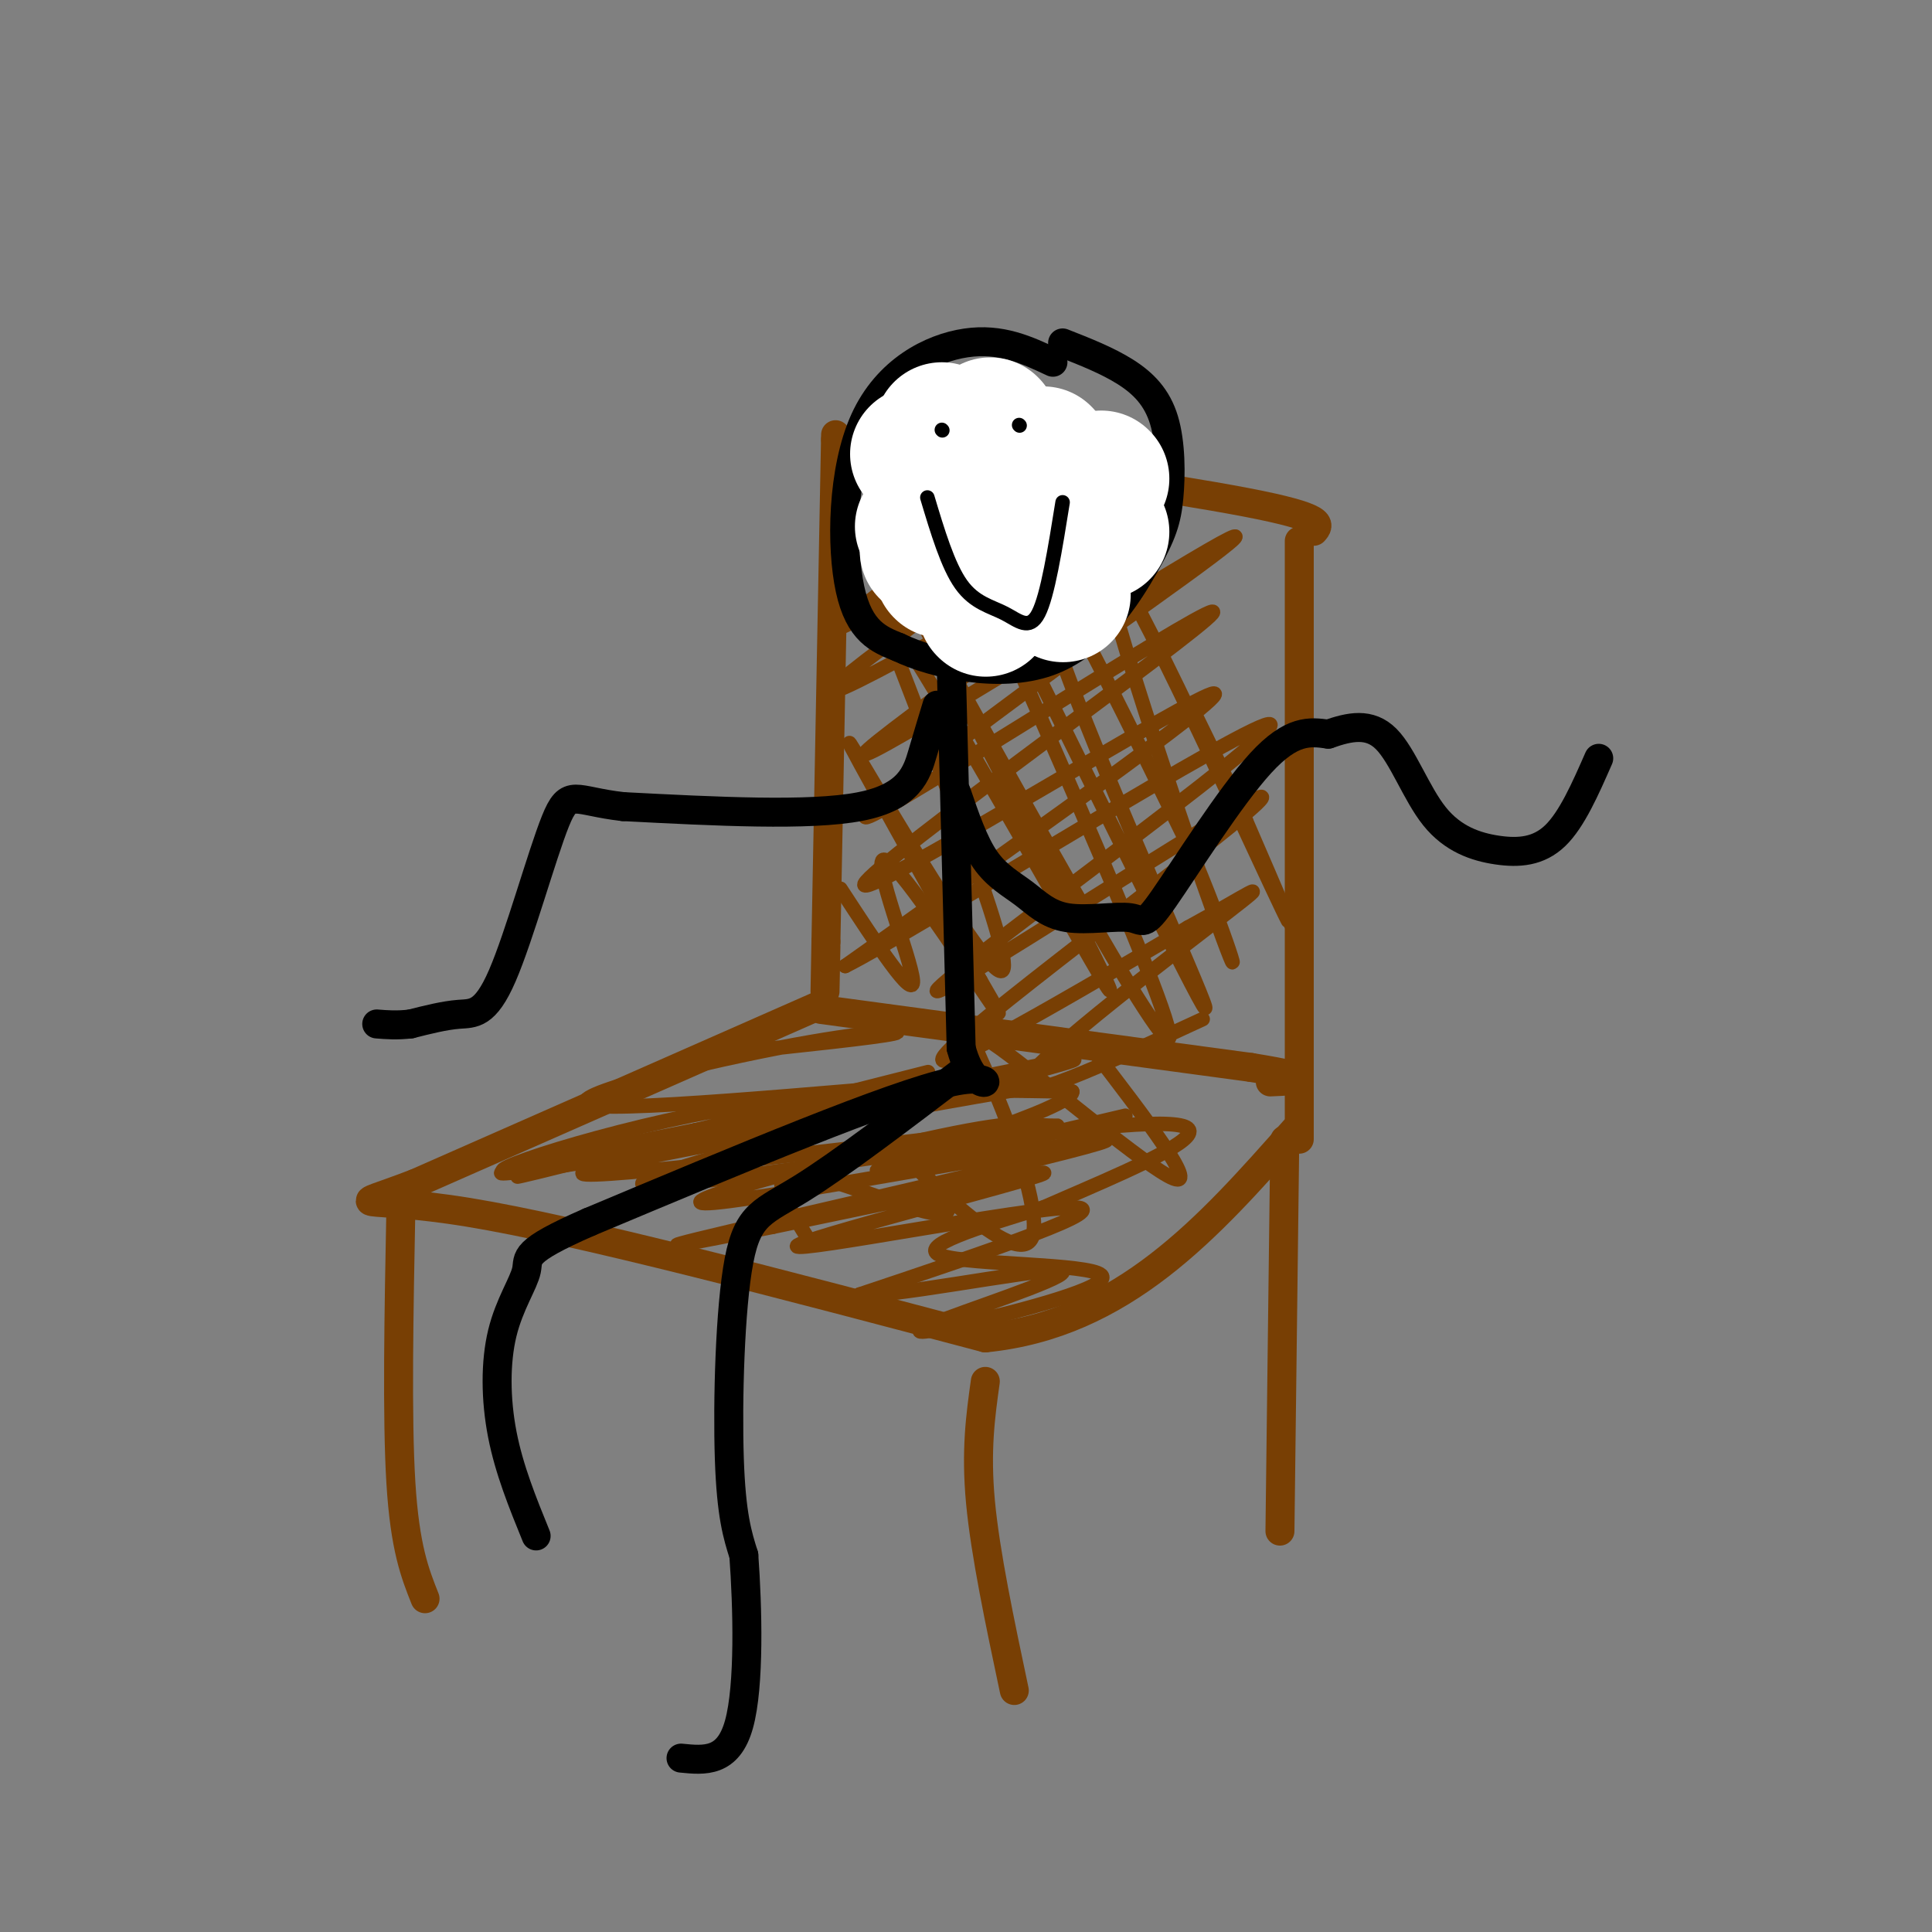 <svg viewBox='0 0 400 400' version='1.1' xmlns='http://www.w3.org/2000/svg' xmlns:xlink='http://www.w3.org/1999/xlink'><rect x="0" y="0" width="400" height="400" fill="#808080" stroke="none"/><g fill='none' stroke='rgb(120,63,4)' stroke-width='6' stroke-linecap='round' stroke-linejoin='round'><path d='M173,90c0.000,0.000 -2.000,105.000 -2,105'/><path d='M171,195c-0.333,17.667 -0.167,9.333 0,1'/><path d='M173,91c34.250,4.917 68.500,9.833 85,13c16.500,3.167 15.250,4.583 14,6'/><path d='M170,209c0.000,0.000 89.000,12.000 89,12'/><path d='M259,221c15.500,2.500 9.750,2.750 4,3'/><path d='M269,112c0.000,0.000 0.000,113.000 0,113'/><path d='M269,225c0.000,18.833 0.000,9.417 0,0'/><path d='M170,208c0.000,0.000 -84.000,37.000 -84,37'/><path d='M86,245c-15.378,5.933 -11.822,2.267 11,6c22.822,3.733 64.911,14.867 107,26'/><path d='M204,277c28.500,-2.833 46.250,-22.917 64,-43'/><path d='M204,286c-1.000,7.167 -2.000,14.333 -1,25c1.000,10.667 4.000,24.833 7,39'/><path d='M266,236c0.000,0.000 -1.000,81.000 -1,81'/><path d='M83,250c-0.417,21.750 -0.833,43.500 0,57c0.833,13.500 2.917,18.750 5,24'/></g>
<g fill='none' stroke='rgb(120,63,4)' stroke-width='3' stroke-linecap='round' stroke-linejoin='round'><path d='M151,218c15.262,-1.611 30.523,-3.222 34,-4c3.477,-0.778 -4.831,-0.724 -24,3c-19.169,3.724 -49.199,11.118 -37,12c12.199,0.882 66.628,-4.748 77,-5c10.372,-0.252 -23.314,4.874 -57,10'/><path d='M144,234c-23.970,4.686 -55.394,11.400 -32,8c23.394,-3.400 101.606,-16.915 102,-17c0.394,-0.085 -77.030,13.262 -91,17c-13.970,3.738 35.515,-2.131 85,-8'/><path d='M208,234c15.336,-1.356 11.175,-0.747 8,-1c-3.175,-0.253 -5.365,-1.369 -25,3c-19.635,4.369 -56.717,14.223 -43,13c13.717,-1.223 78.231,-13.521 81,-13c2.769,0.521 -56.209,13.863 -78,19c-21.791,5.137 -6.396,2.068 9,-1'/><path d='M160,254c18.215,-3.740 59.254,-12.590 56,-11c-3.254,1.590 -50.799,13.620 -51,15c-0.201,1.380 46.943,-7.892 57,-8c10.057,-0.108 -16.971,8.946 -44,18'/><path d='M178,268c3.776,1.103 35.216,-5.141 41,-5c5.784,0.141 -14.088,6.665 -23,10c-8.912,3.335 -6.863,3.482 4,1c10.863,-2.482 30.540,-7.591 28,-10c-2.540,-2.409 -27.297,-2.117 -33,-4c-5.703,-1.883 7.649,-5.942 21,-10'/><path d='M216,250c10.055,-4.402 24.693,-10.408 29,-14c4.307,-3.592 -1.716,-4.769 -31,-1c-29.284,3.769 -81.829,12.484 -81,10c0.829,-2.484 55.031,-16.169 77,-22c21.969,-5.831 11.705,-3.809 -7,0c-18.705,3.809 -45.853,9.404 -73,15'/><path d='M130,238c-19.953,4.526 -33.335,8.340 -12,3c21.335,-5.340 77.389,-19.833 74,-19c-3.389,0.833 -66.220,16.994 -83,20c-16.780,3.006 12.491,-7.141 39,-12c26.509,-4.859 50.254,-4.429 74,-4'/><path d='M222,226c0.356,3.422 -35.756,13.978 -40,16c-4.244,2.022 23.378,-4.489 51,-11'/><path d='M174,184c7.649,11.708 15.298,23.417 15,19c-0.298,-4.417 -8.542,-24.958 -6,-25c2.542,-0.042 15.869,20.417 21,28c5.131,7.583 2.065,2.292 -1,-3'/><path d='M203,203c-8.417,-15.262 -28.958,-51.917 -27,-49c1.958,2.917 26.417,45.405 31,47c4.583,1.595 -10.708,-37.702 -26,-77'/><path d='M181,124c8.444,9.400 42.556,71.400 48,80c5.444,8.600 -17.778,-36.200 -41,-81'/><path d='M188,123c8.881,15.405 51.583,94.417 54,92c2.417,-2.417 -35.452,-86.262 -48,-115c-12.548,-28.738 0.226,-2.369 13,24'/><path d='M207,124c12.758,25.579 38.152,77.526 42,84c3.848,6.474 -13.848,-32.526 -24,-58c-10.152,-25.474 -12.758,-37.421 -8,-31c4.758,6.421 16.879,31.211 29,56'/><path d='M246,175c7.797,17.943 12.791,34.799 6,16c-6.791,-18.799 -25.367,-73.254 -23,-75c2.367,-1.746 25.676,49.215 34,67c8.324,17.785 1.662,2.392 -5,-13'/><path d='M258,170c-2.667,-6.000 -6.833,-14.500 -11,-23'/><path d='M178,108c10.169,-5.794 20.338,-11.588 18,-9c-2.338,2.588 -17.182,13.558 -15,14c2.182,0.442 21.389,-9.644 22,-8c0.611,1.644 -17.374,15.020 -25,21c-7.626,5.980 -4.893,4.566 4,0c8.893,-4.566 23.947,-12.283 39,-20'/><path d='M221,106c-10.068,8.234 -54.739,38.820 -48,37c6.739,-1.820 64.889,-36.044 65,-33c0.111,3.044 -57.816,43.358 -59,46c-1.184,2.642 54.376,-32.388 71,-42c16.624,-9.612 -5.688,6.194 -28,22'/><path d='M222,136c-19.115,14.263 -52.904,38.921 -40,32c12.904,-6.921 72.500,-45.422 69,-41c-3.500,4.422 -70.096,51.768 -72,56c-1.904,4.232 60.885,-34.648 71,-39c10.115,-4.352 -32.442,25.824 -75,56'/><path d='M175,200c13.915,-6.887 86.201,-52.105 88,-50c1.799,2.105 -66.889,51.533 -69,55c-2.111,3.467 62.355,-39.028 67,-40c4.645,-0.972 -50.530,39.579 -63,51c-12.470,11.421 17.765,-6.290 48,-24'/><path d='M246,192c12.179,-6.631 18.625,-11.208 8,-3c-10.625,8.208 -38.321,29.202 -42,35c-3.679,5.798 16.661,-3.601 37,-13'/><path d='M226,217c11.147,14.508 22.294,29.016 17,27c-5.294,-2.016 -27.029,-20.557 -36,-27c-8.971,-6.443 -5.178,-0.789 -1,9c4.178,9.789 8.740,23.712 8,29c-0.740,5.288 -6.783,1.939 -13,-3c-6.217,-4.939 -12.609,-11.470 -19,-18'/><path d='M182,234c2.024,1.690 16.583,14.917 14,17c-2.583,2.083 -22.310,-6.976 -30,-8c-7.690,-1.024 -3.345,5.988 1,13'/></g>
<g fill='none' stroke='rgb(0,0,0)' stroke-width='6' stroke-linecap='round' stroke-linejoin='round'><path d='M218,75c-5.381,-2.530 -10.762,-5.060 -18,-4c-7.238,1.060 -16.333,5.708 -21,16c-4.667,10.292 -4.905,26.226 -3,35c1.905,8.774 5.952,10.387 10,12'/><path d='M186,134c7.434,3.582 21.019,6.536 31,3c9.981,-3.536 16.357,-13.561 20,-20c3.643,-6.439 4.554,-9.293 5,-14c0.446,-4.707 0.428,-11.267 -1,-16c-1.428,-4.733 -4.265,-7.638 -8,-10c-3.735,-2.362 -8.367,-4.181 -13,-6'/><path d='M197,140c0.000,0.000 2.000,77.000 2,77'/><path d='M199,217c3.200,12.244 10.200,4.356 -2,7c-12.200,2.644 -43.600,15.822 -75,29'/><path d='M122,253c-14.266,6.231 -12.432,7.309 -13,10c-0.568,2.691 -3.537,6.994 -5,13c-1.463,6.006 -1.418,13.716 0,21c1.418,7.284 4.209,14.142 7,21'/><path d='M199,222c-12.554,9.548 -25.107,19.095 -33,24c-7.893,4.905 -11.125,5.167 -13,15c-1.875,9.833 -2.393,29.238 -2,41c0.393,11.762 1.696,15.881 3,20'/><path d='M154,322c0.778,10.578 1.222,27.022 -1,35c-2.222,7.978 -7.111,7.489 -12,7'/><path d='M198,164c1.803,5.283 3.605,10.565 6,14c2.395,3.435 5.381,5.021 8,7c2.619,1.979 4.870,4.351 9,5c4.130,0.649 10.138,-0.424 13,0c2.862,0.424 2.578,2.345 7,-4c4.422,-6.345 13.549,-20.956 20,-28c6.451,-7.044 10.225,-6.522 14,-6'/><path d='M275,152c4.444,-1.560 8.556,-2.459 12,1c3.444,3.459 6.222,11.278 10,16c3.778,4.722 8.556,6.348 13,7c4.444,0.652 8.556,0.329 12,-3c3.444,-3.329 6.222,-9.665 9,-16'/><path d='M194,146c-0.911,3.000 -1.822,6.000 -3,10c-1.178,4.000 -2.622,9.000 -13,11c-10.378,2.000 -29.689,1.000 -49,0'/><path d='M129,167c-10.196,-1.139 -11.187,-3.986 -14,3c-2.813,6.986 -7.450,23.804 -11,32c-3.550,8.196 -6.014,7.770 -9,8c-2.986,0.230 -6.493,1.115 -10,2'/><path d='M85,212c-2.833,0.333 -4.917,0.167 -7,0'/></g>
<g fill='none' stroke='rgb(255,255,255)' stroke-width='28' stroke-linecap='round' stroke-linejoin='round'><path d='M195,107c0.000,0.000 0.100,0.100 0.1,0.1'/><path d='M191,109c0.000,0.000 0.100,0.100 0.1,0.1'/><path d='M192,114c0.000,0.000 0.100,0.100 0.1,0.1'/><path d='M195,118c0.000,0.000 0.100,0.100 0.1,0.1'/><path d='M212,116c0.000,0.000 0.100,0.100 0.1,0.1'/><path d='M212,114c0.000,0.000 0.100,0.100 0.1,0.1'/><path d='M222,99c0.000,0.000 0.100,0.100 0.1,0.1'/><path d='M216,94c0.000,0.000 0.100,0.100 0.1,0.1'/><path d='M205,88c0.000,0.000 0.100,0.100 0.1,0.1'/><path d='M195,89c0.000,0.000 0.100,0.100 0.1,0.1'/><path d='M190,94c0.000,0.000 0.100,0.100 0.1,0.1'/><path d='M228,99c0.000,0.000 0.100,0.100 0.1,0.1'/><path d='M228,110c0.000,0.000 0.100,0.100 0.1,0.1'/><path d='M220,123c0.000,0.000 0.100,0.100 0.1,0.1'/><path d='M204,126c0.000,0.000 0.100,0.100 0.1,0.1'/></g>
<g fill='none' stroke='rgb(0,0,0)' stroke-width='3' stroke-linecap='round' stroke-linejoin='round'><path d='M195,89c0.000,0.000 0.100,0.100 0.1,0.1'/><path d='M211,88c0.000,0.000 0.100,0.100 0.1,0.1'/><path d='M192,103c2.119,7.065 4.238,14.131 7,18c2.762,3.869 6.167,4.542 9,6c2.833,1.458 5.095,3.702 7,0c1.905,-3.702 3.452,-13.351 5,-23'/></g>
</svg>